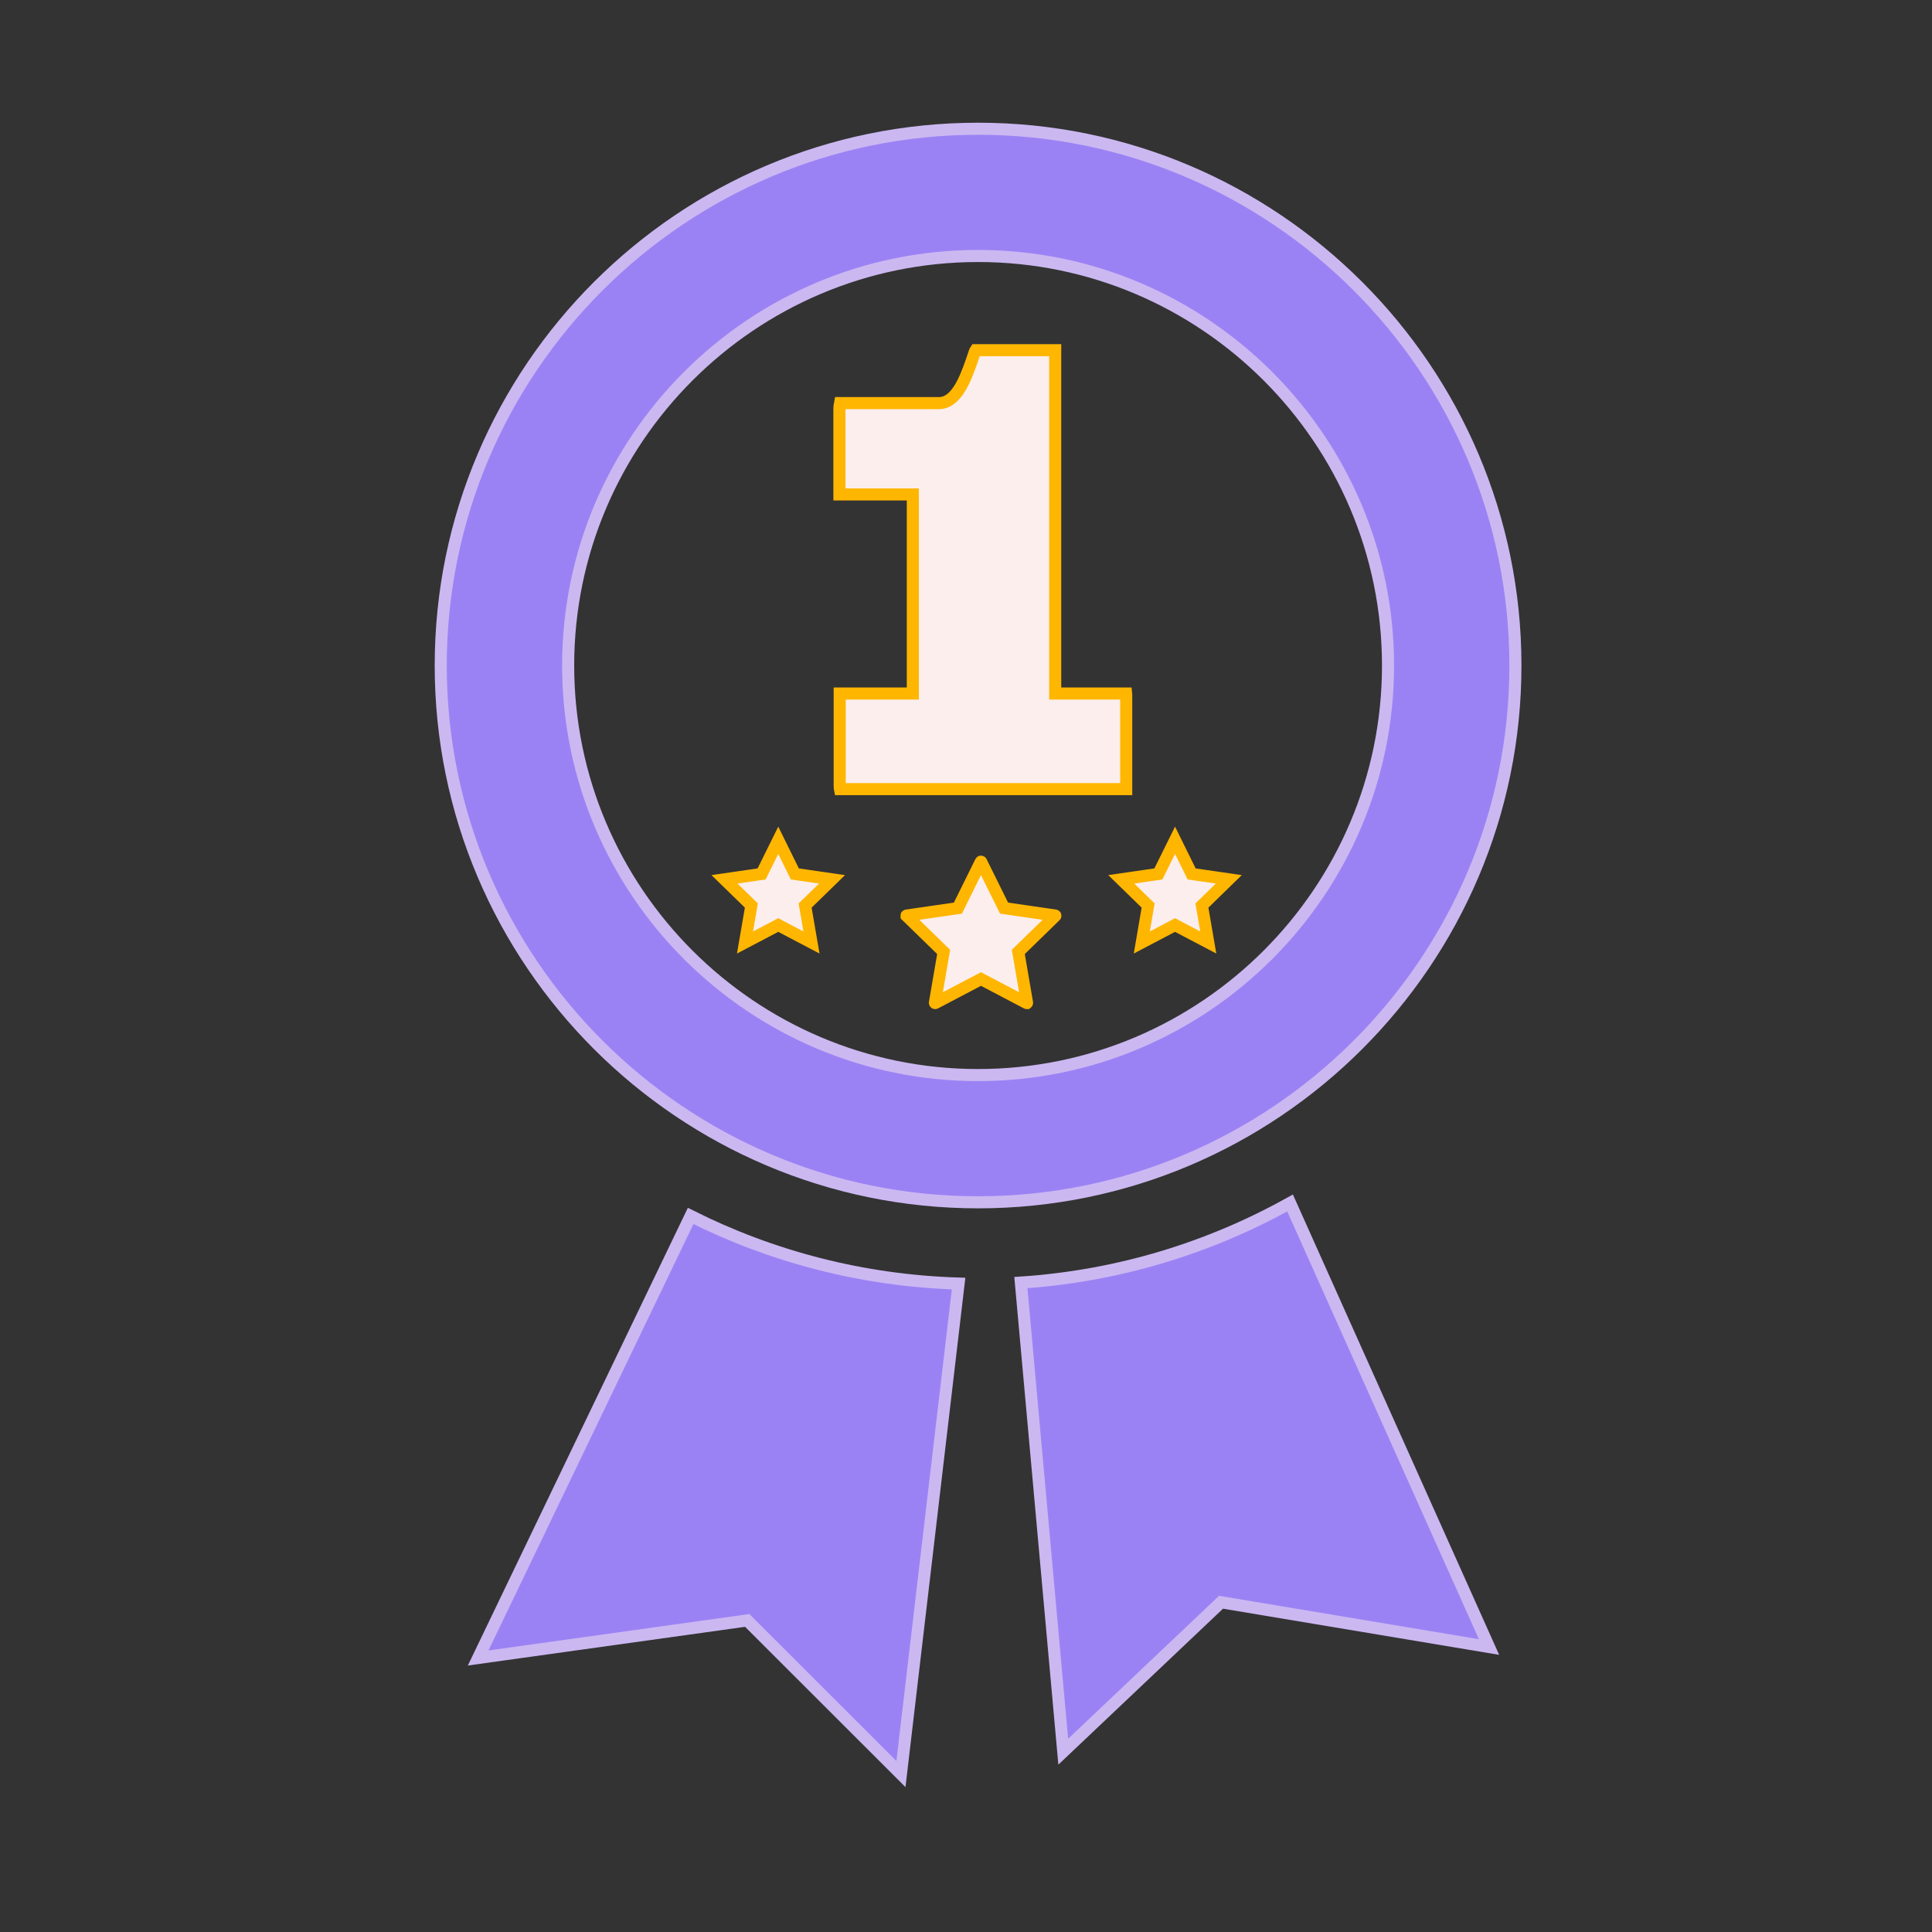 <svg width="80" height="80" viewBox="0 0 80 80" fill="none" xmlns="http://www.w3.org/2000/svg">
<rect x="0" y="0" width="80" height="80" fill="#333333" stroke="none"/>
<path d="M23.526 27.558C23.526 18.208 31.141 10.6 40.5 10.6C49.859 10.6 57.475 18.208 57.475 27.558C57.475 36.908 49.859 44.516 40.5 44.516C31.141 44.516 23.526 36.908 23.526 27.558ZM18.25 27.558C18.25 39.813 28.232 49.785 40.5 49.785C52.768 49.785 62.75 39.813 62.75 27.558C62.75 15.303 52.768 5.331 40.5 5.331C28.232 5.331 18.25 15.303 18.25 27.558Z" fill="#9B82F4" stroke="#CBB8F1" stroke-width="0.5"/>
<path d="M43.944 28.718H43.694V28.468V14.5H40.401C40.397 14.506 40.392 14.513 40.388 14.521C40.38 14.535 40.373 14.549 40.368 14.56C40.354 14.603 40.339 14.647 40.323 14.693C40.202 15.051 40.052 15.494 39.865 15.861C39.758 16.069 39.632 16.269 39.479 16.42C39.325 16.573 39.127 16.692 38.885 16.692H34.783C34.767 16.772 34.758 16.863 34.758 16.914V20.474H37.548H37.798V20.724V28.468V28.718H37.548H34.77V32.577C34.77 32.593 34.772 32.618 34.776 32.647C34.778 32.657 34.779 32.666 34.781 32.676H46.634V28.743C46.634 28.736 46.633 28.727 46.632 28.718H43.944ZM34.808 16.601C34.808 16.601 34.808 16.601 34.808 16.601L34.808 16.601Z" fill="#FBEEED" stroke="#FFB600" stroke-width="0.5"/>
<path d="M31.028 67.186L37.306 73.459L39.693 53.15C35.715 53.03 31.955 52.035 28.598 50.35L19.799 68.654L30.817 67.116L30.94 67.098L31.028 67.186Z" fill="#9B82F4" stroke="#CBB8F1" stroke-width="0.5"/>
<path d="M50.684 66.366L61.658 68.2L53.419 49.812C50.077 51.675 46.297 52.842 42.272 53.109L44.027 72.534L50.471 66.431L50.562 66.345L50.684 66.366Z" fill="#9B82F4" stroke="#CBB8F1" stroke-width="0.5"/>
<path d="M43.701 37.917L43.7 37.914C43.7 37.913 43.699 37.911 43.694 37.91C43.694 37.91 43.694 37.91 43.694 37.91L41.706 37.622L41.576 37.603L41.518 37.485L40.627 35.684L40.627 35.683C40.626 35.681 40.624 35.679 40.62 35.679C40.617 35.679 40.614 35.681 40.613 35.684L40.613 35.684L39.723 37.485L39.665 37.603L39.535 37.622L37.547 37.91C37.547 37.91 37.547 37.91 37.547 37.91C37.542 37.911 37.541 37.913 37.54 37.915L37.54 37.915L37.539 37.916C37.538 37.92 37.539 37.922 37.541 37.923L37.541 37.924L38.98 39.325L39.075 39.417L39.052 39.547L38.712 41.525C38.712 41.529 38.714 41.531 38.715 41.532L38.715 41.532L38.718 41.534C38.718 41.534 38.719 41.535 38.721 41.535C38.723 41.535 38.725 41.535 38.727 41.534L40.504 40.6L40.62 40.539L40.737 40.6L42.51 41.532C42.516 41.535 42.52 41.535 42.52 41.535C42.52 41.535 42.521 41.535 42.522 41.535L42.526 41.532C42.527 41.531 42.529 41.529 42.528 41.525C42.528 41.525 42.528 41.525 42.528 41.524L42.188 39.547L42.166 39.417L42.26 39.325L43.699 37.924L43.7 37.923C43.701 37.922 43.702 37.919 43.701 37.917Z" fill="#FBEEED" stroke="#FFB600" stroke-width="0.5"/>
<path d="M49.473 36.207L49.343 36.188L49.285 36.07L48.656 34.794L48.025 36.07L47.966 36.188L47.836 36.207L46.428 36.411L47.447 37.404L47.541 37.495L47.519 37.625L47.279 39.027L48.539 38.365L48.656 38.303L48.772 38.365L50.032 39.027L49.791 37.625L49.769 37.495L49.863 37.404L50.882 36.411L49.473 36.207Z" fill="#FBEEED" stroke="#FFB600" stroke-width="0.5"/>
<path d="M31.09 37.625L30.849 39.027L32.11 38.365L32.226 38.303L32.342 38.365L33.602 39.027L33.361 37.625L33.339 37.495L33.434 37.404L34.453 36.411L33.044 36.207L32.913 36.188L32.855 36.07L32.226 34.794L31.595 36.07L31.536 36.188L31.406 36.207L29.998 36.411L31.018 37.404L31.112 37.495L31.09 37.625ZM30.809 39.079C30.809 39.079 30.809 39.079 30.809 39.079L30.809 39.079Z" fill="#FBEEED" stroke="#FFB600" stroke-width="0.5"/>
</svg>
